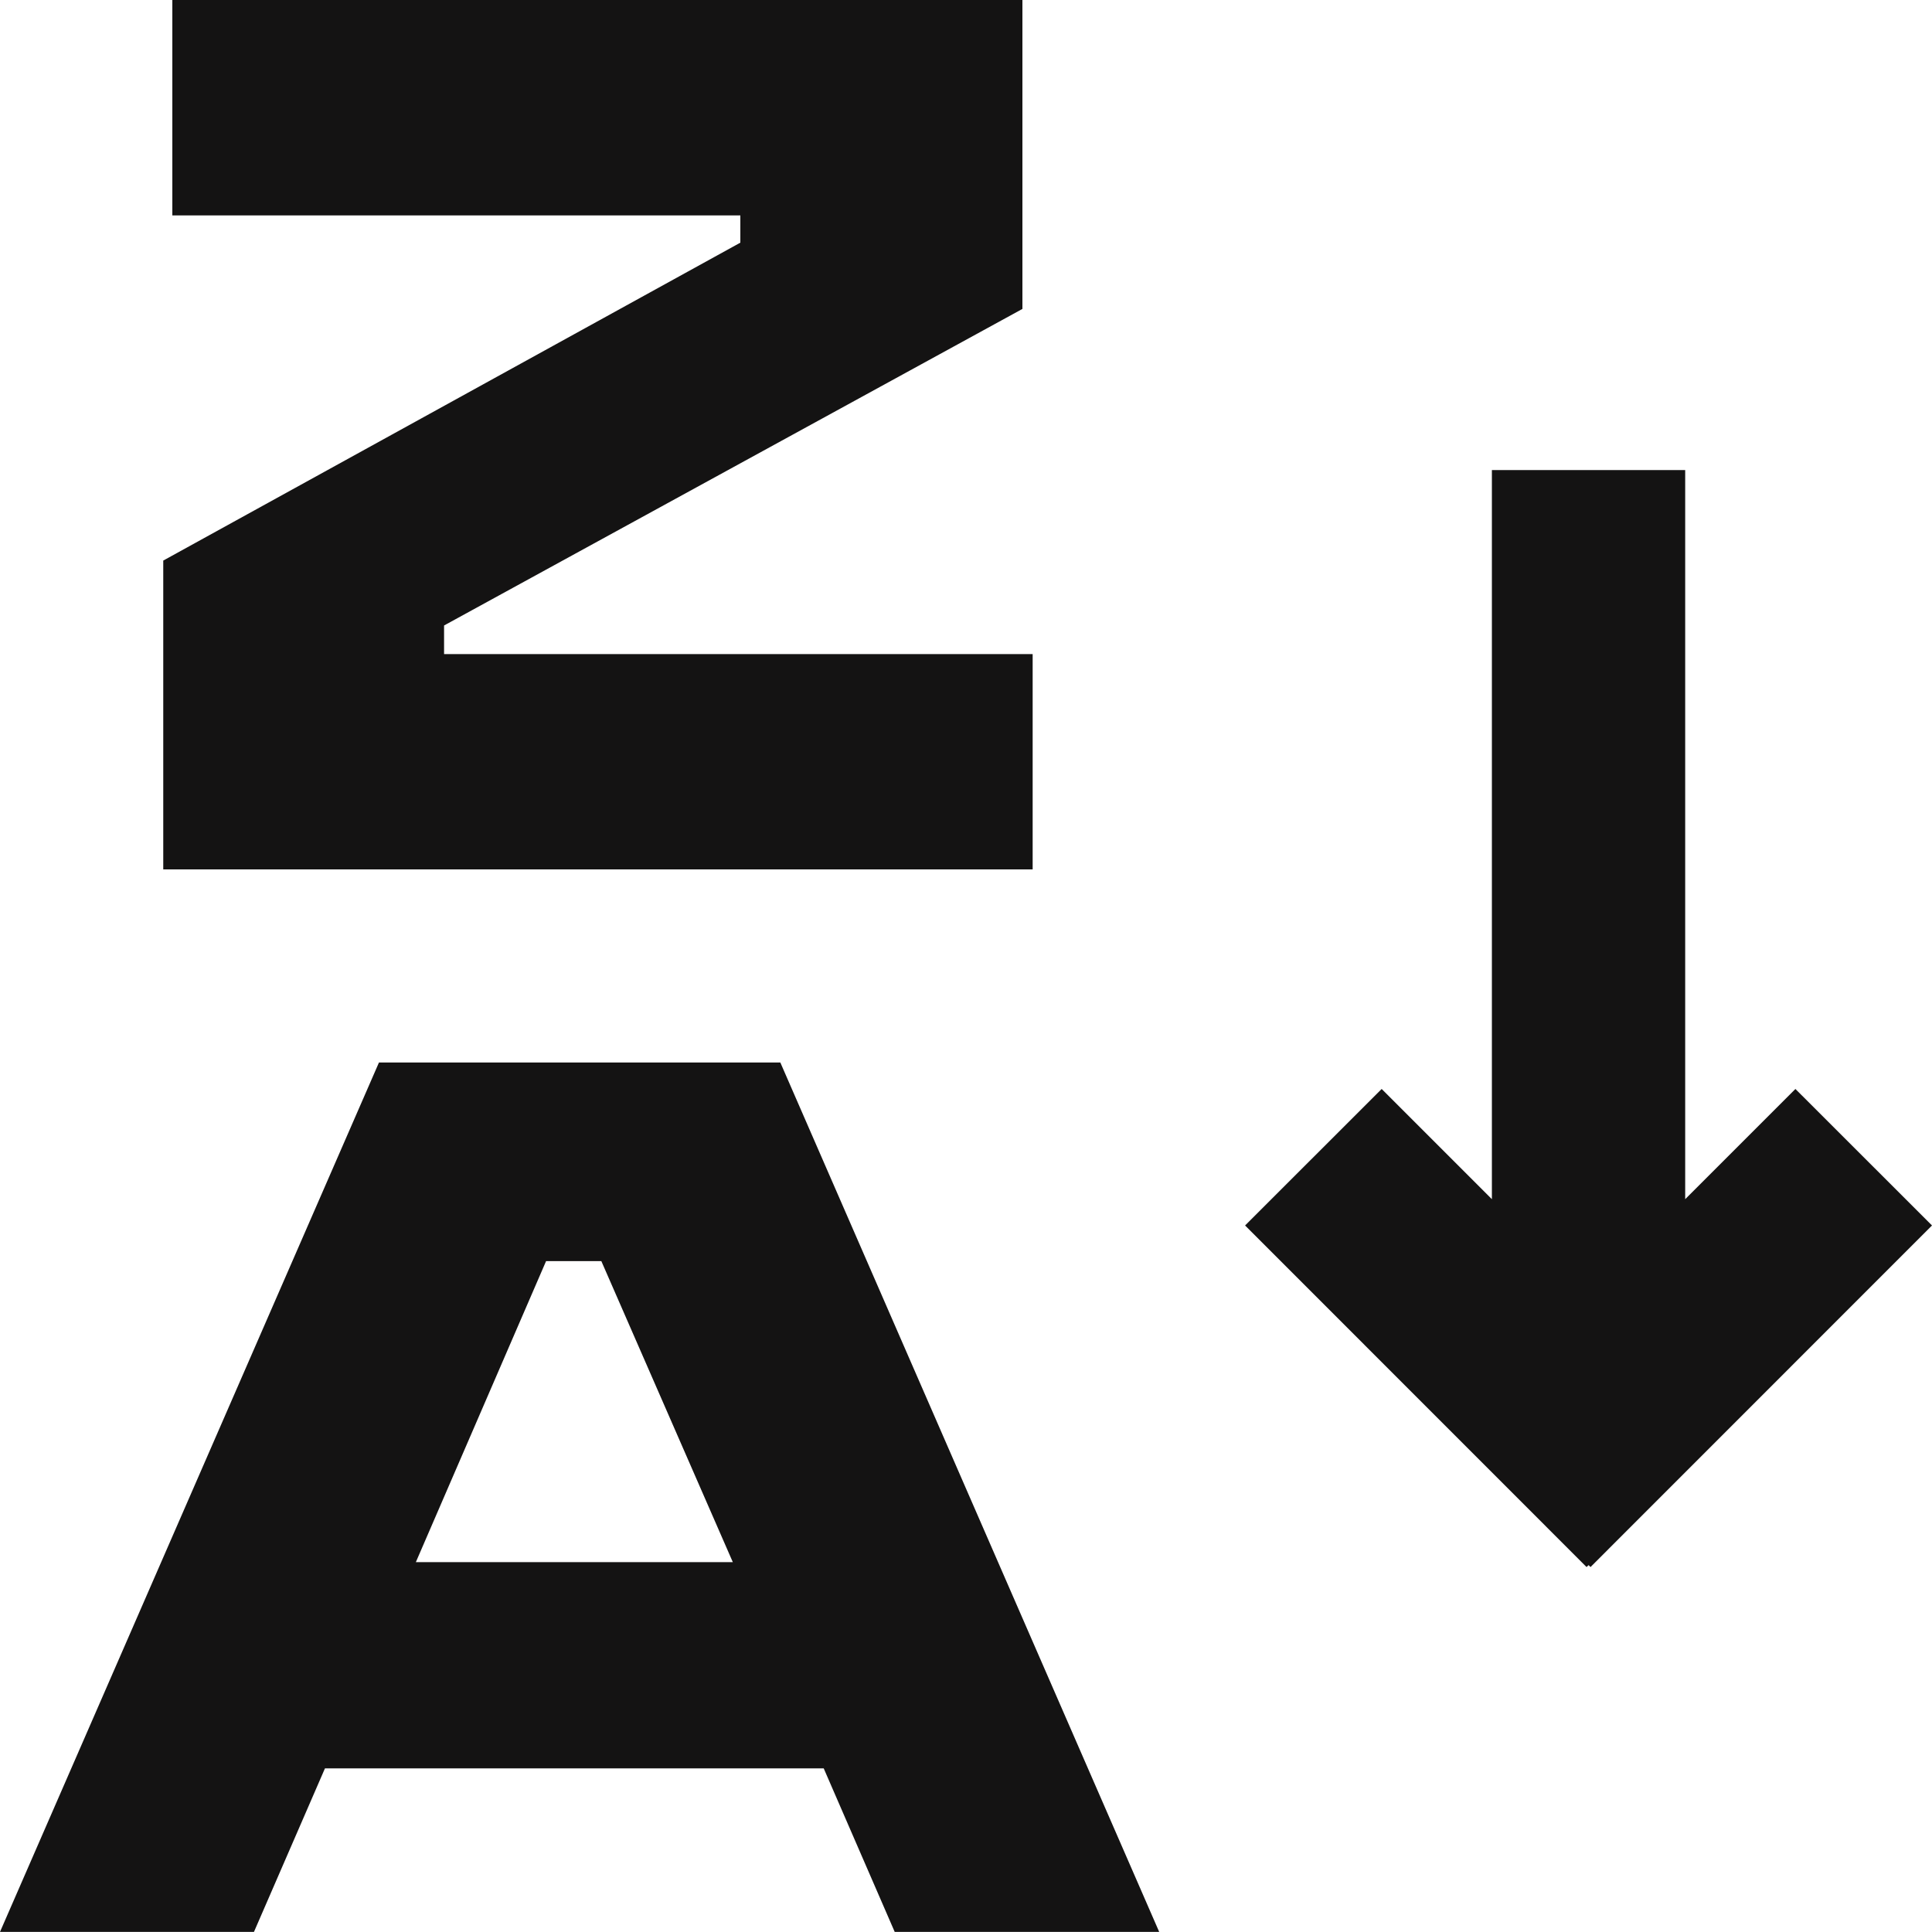 <svg width="20" height="20" viewBox="0 0 20 20" xmlns="http://www.w3.org/2000/svg">
    <path d="M1.784 0v2.23h5.88v.282L1.69 5.803V9h9V6.771H4.597v-.296l5.987-3.277V0h-8.8zm13.66 4.866v7.548l-1.141-1.141-1.414 1.413 3.535 3.536.021-.02.02.02L20 12.686l-1.414-1.413-1.141 1.141V4.866h-2.001zM3.923 10.999l-3.923 9h2.629l.735-1.693h5.163l.735 1.693H12l-3.922-9H3.923zm1.73 2.056h.572l1.361 3.116H4.305l1.348-3.116z" fill="#141313" fill-rule="evenodd"/>
</svg>
